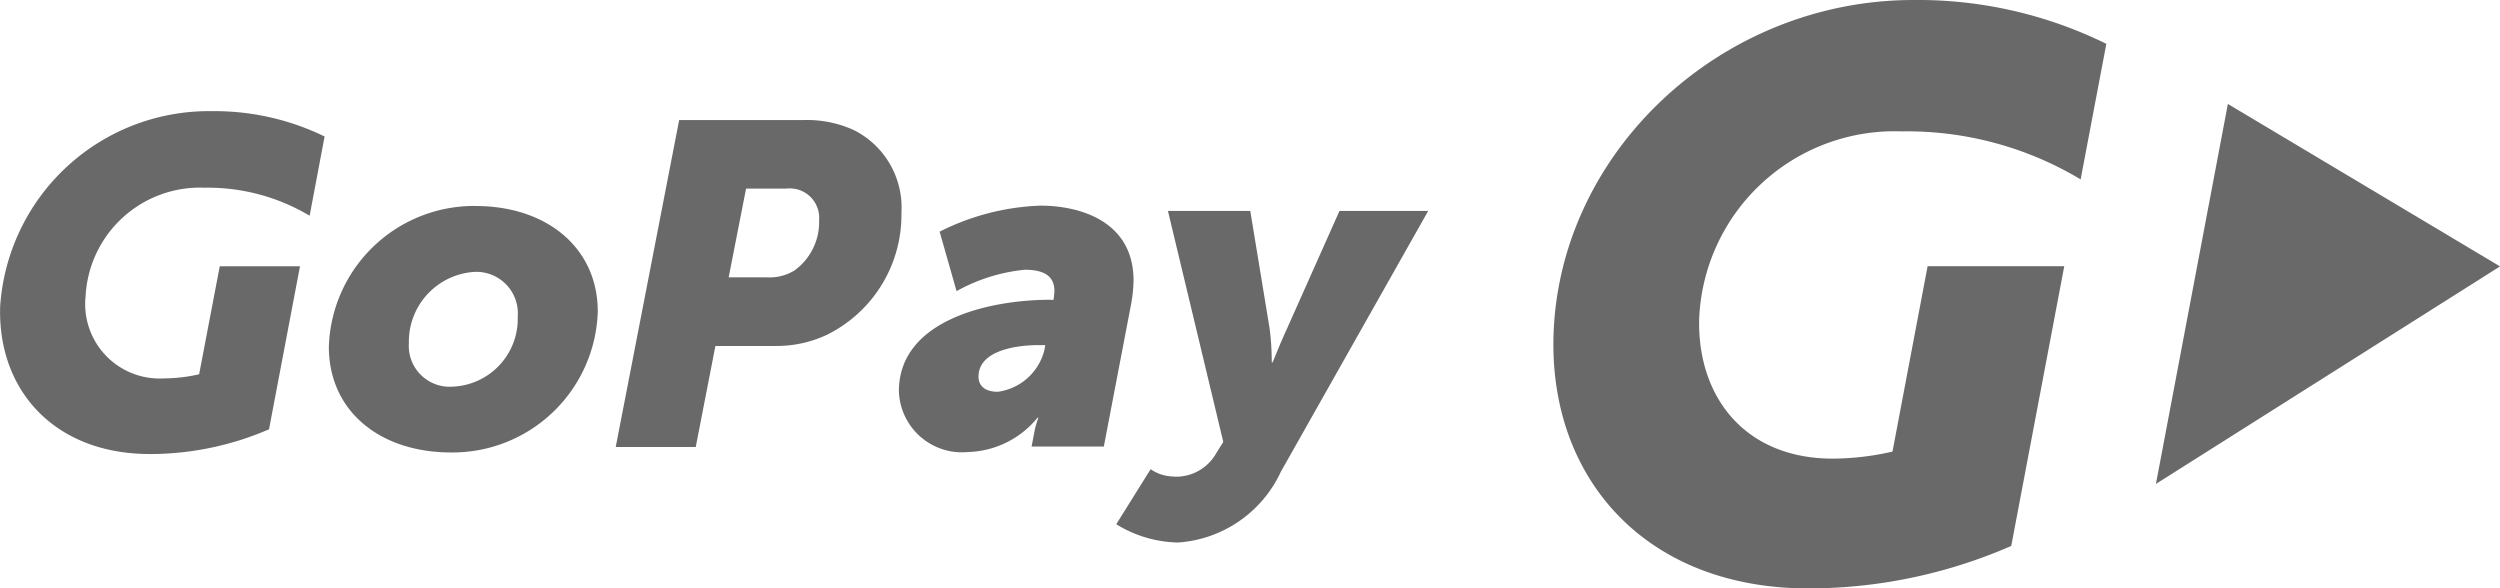 <svg xmlns="http://www.w3.org/2000/svg" width="93.468" height="22" viewBox="0 0 93.468 22">
  <g id="Group_1826" data-name="Group 1826" transform="translate(0 169.589)">
    <path id="Path_317" data-name="Path 317" d="M457.224-147.589c-6.1,0-9.7-4.117-9.537-9.471.214-6.853,6.255-12.529,13.461-12.529a15.951,15.951,0,0,1,7.207,1.639l-.961,5.068a12.627,12.627,0,0,0-6.691-1.795,7.312,7.312,0,0,0-7.569,6.971c-.09,2.881,1.645,5.264,5,5.264a10.1,10.1,0,0,0,2.226-.264l1.313-6.931h5.109L464.8-149.178a18.992,18.992,0,0,1-7.577,1.589" transform="translate(-389.605 0)" fill="#696969"/>
    <path id="Path_318" data-name="Path 318" d="M634.174-133.55,624-139.623l-2.69,14.205Z" transform="translate(-540.706 -26.079)" fill="#696969"/>
    <path id="Path_319" data-name="Path 319" d="M99.4-103.46a2.54,2.54,0,0,0,2.445-2.616,1.553,1.553,0,0,0-1.607-1.675,2.613,2.613,0,0,0-2.463,2.667A1.526,1.526,0,0,0,99.4-103.46m.872-6.754c2.65,0,4.565,1.556,4.565,3.949A5.434,5.434,0,0,1,99.349-101c-2.651,0-4.566-1.539-4.566-3.95a5.435,5.435,0,0,1,5.489-5.266" transform="translate(-82.488 -51.673)" fill="#696969"/>
    <path id="Path_320" data-name="Path 320" d="M183.094-129.114a1.775,1.775,0,0,0,1.009-.257,2.231,2.231,0,0,0,.923-1.881,1.1,1.1,0,0,0-1.231-1.18h-1.5l-.65,3.317Zm-3.3-5.882h4.668a4.219,4.219,0,0,1,1.864.376,3.238,3.238,0,0,1,1.778,3.095,5,5,0,0,1-2.8,4.565,4.426,4.426,0,0,1-1.881.411h-2.274l-.735,3.778h-2.992Z" transform="translate(-154.402 -30.105)" fill="#696969"/>
    <path id="Path_321" data-name="Path 321" d="M262.763-103.362a2.083,2.083,0,0,0,1.744-1.556l.034-.189h-.274c-.633,0-2.222.137-2.222,1.18,0,.325.222.564.718.564m1.966-3.437h.12c.017-.12.034-.274.034-.325,0-.581-.41-.8-1.111-.8a6.559,6.559,0,0,0-2.548.8l-.633-2.223a9.055,9.055,0,0,1,3.762-.974c1.487,0,3.488.581,3.488,2.8a5.337,5.337,0,0,1-.086.855l-1.025,5.352h-2.7l.1-.53a3.2,3.2,0,0,1,.154-.547h-.034a3.476,3.476,0,0,1-2.6,1.282,2.359,2.359,0,0,1-2.582-2.274c0-2.668,3.4-3.419,5.66-3.419" transform="translate(-225.461 -51.579)" fill="#696969"/>
    <path id="Path_322" data-name="Path 322" d="M323.87-98.9a1.727,1.727,0,0,0,1.59-.889l.256-.411-2.069-8.635h3.078l.718,4.36a9.716,9.716,0,0,1,.085,1.3h.035s.308-.77.53-1.248l1.967-4.412h3.317l-5.506,9.746a4.578,4.578,0,0,1-3.848,2.651,4.538,4.538,0,0,1-2.308-.684L323-99.179a1.559,1.559,0,0,0,.872.274" transform="translate(-279.981 -52.868)" fill="#696969"/>
    <path id="Path_323" data-name="Path 323" d="M5.606-124.737c-3.582,0-5.7-2.4-5.6-5.519a7.82,7.82,0,0,1,7.908-7.3,9.382,9.382,0,0,1,4.222.947l-.56,2.962a7.436,7.436,0,0,0-3.923-1.047A4.281,4.281,0,0,0,3.2-130.633a2.783,2.783,0,0,0,2.937,3.068,6,6,0,0,0,1.308-.154l.771-4.038h3l-1.158,6.095a11.228,11.228,0,0,1-4.451.926" transform="translate(0 -27.877)" fill="#696969"/>
  </g>
</svg>
